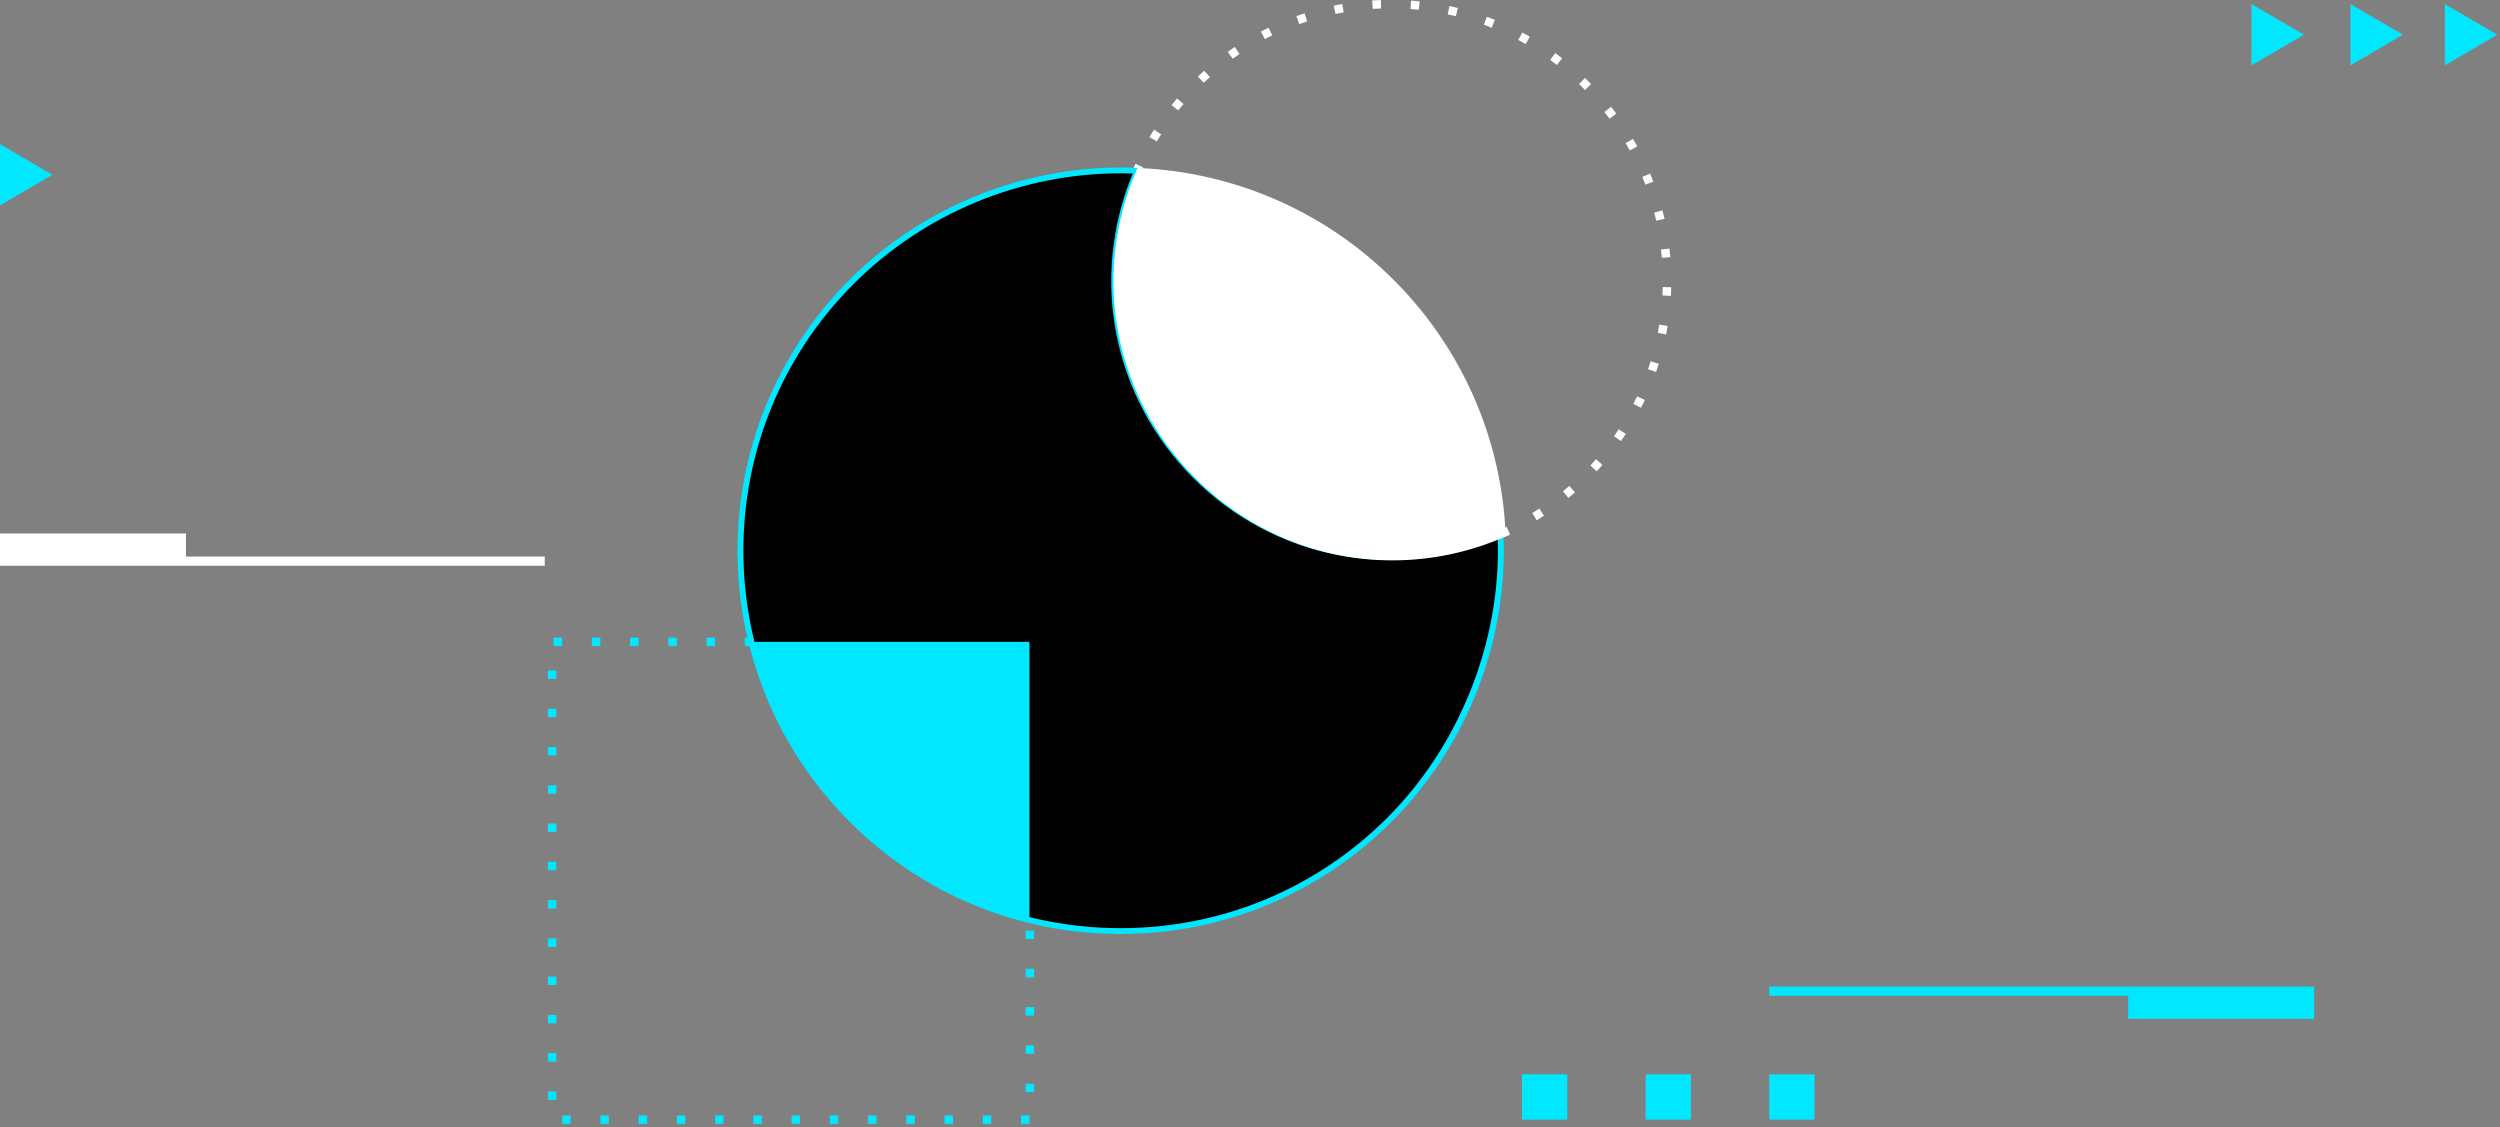 <svg xmlns="http://www.w3.org/2000/svg" width="357" height="161" viewBox="0 0 357 161" fill="none"><rect x="0" y="0" width="357" height="161" fill="#808080" stroke="none"/><path d="M147.008 160.49H145.798V159.28H147.008V160.49ZM141.548 160.49H140.338V159.28H141.548V160.49ZM136.088 160.49H134.878V159.28H136.088V160.49ZM130.628 160.49H129.418V159.28H130.628V160.49ZM125.168 160.49H123.958V159.28H125.168V160.49ZM119.708 160.49H118.498V159.28H119.708V160.49ZM114.248 160.49H113.038V159.28H114.248V160.49ZM108.788 160.49H107.578V159.28H108.788V160.49ZM103.328 160.49H102.118V159.28H103.328V160.49ZM97.868 160.49H96.658V159.28H97.868V160.49ZM92.408 160.49H91.198V159.28H92.408V160.49ZM86.948 160.49H85.738V159.28H86.948V160.49ZM81.488 160.49H80.278V159.28H81.488V160.49ZM79.448 157.07H78.238V155.86H79.448V157.07ZM147.668 155.96H146.458V154.75H147.668V155.96ZM79.448 151.6H78.238V150.39H79.448V151.6ZM147.668 150.49H146.458V149.28H147.668V150.49ZM79.448 146.13H78.238V144.92H79.448V146.13ZM147.668 145.02H146.458V143.81H147.668V145.02ZM79.448 140.67H78.238V139.46H79.448V140.67ZM147.668 139.56H146.458V138.35H147.668V139.56ZM79.448 135.21H78.238V134H79.448V135.21ZM147.668 134.1H146.458V132.89H147.668V134.1ZM79.448 129.74H78.238V128.53H79.448V129.74ZM147.668 128.63H146.458V127.42H147.668V128.63ZM79.448 124.27H78.238V123.06H79.448V124.27ZM147.668 123.16H146.458V121.95H147.668V123.16ZM79.448 118.81H78.238V117.6H79.448V118.81ZM147.668 117.7H146.458V116.49H147.668V117.7ZM79.448 113.35H78.238V112.14H79.448V113.35ZM147.668 112.24H146.458V111.03H147.668V112.24ZM79.448 107.88H78.238V106.67H79.448V107.88ZM147.668 106.77H146.458V105.56H147.668V106.77ZM79.448 102.41H78.238V101.2H79.448V102.41ZM147.668 101.3H146.458V100.09H147.668V101.3ZM79.448 96.95H78.238V95.74H79.448V96.95ZM147.668 95.84H146.458V94.63H147.668V95.84ZM145.788 92.26H144.578V91.05H145.788V92.26ZM140.328 92.26H139.118V91.05H140.328V92.26ZM134.868 92.26H133.658V91.05H134.868V92.26ZM129.408 92.26H128.198V91.05H129.408V92.26ZM123.948 92.26H122.738V91.05H123.948V92.26ZM118.488 92.26H117.278V91.05H118.488V92.26ZM113.028 92.26H111.818V91.05H113.028V92.26ZM107.568 92.26H106.358V91.05H107.568V92.26ZM102.108 92.26H100.898V91.05H102.108V92.26ZM96.648 92.26H95.438V91.05H96.648V92.26ZM91.188 92.26H89.978V91.05H91.188V92.26ZM85.728 92.26H84.518V91.05H85.728V92.26ZM80.268 92.26H79.058V91.05H80.268V92.26Z" fill="#00E7FF"></path><path d="M252.651 159.88H259.121V153.41H252.651V159.88Z" fill="#00E7FF"></path><path d="M234.999 159.88H241.469V153.41H234.999V159.88Z" fill="#00E7FF"></path><path d="M217.339 159.88H223.809V153.41H217.339V159.88Z" fill="#00E7FF"></path><path d="M343.131 4.96L335.641 9.33V4.96V0.58L343.131 4.96Z" fill="#00E7FF"></path><path d="M329.012 4.96L321.512 9.33V4.96V0.58L329.012 4.96Z" fill="#00E7FF"></path><path d="M356.621 4.96L349.121 9.33V4.96V0.58L356.621 4.96Z" fill="#00E7FF"></path><path d="M7.49 24.96L0 29.33V24.96V20.58L7.49 24.96Z" fill="#00E7FF"></path><path d="M77.79 79.48H0V80.79H77.79V79.48Z" fill="white"></path><path d="M0.001 80.13H26.551V76.18H0.001V80.13Z" fill="white"></path><path d="M330.45 140.88H252.66V142.19H330.45V140.88Z" fill="#00E7FF"></path><path d="M330.46 141.54H303.91V145.49H330.46V141.54Z" fill="#00E7FF"></path><path d="M214.521 76.84L214.041 75.72C214.411 75.56 214.771 75.4 215.131 75.23L215.651 76.33C215.281 76.5 214.901 76.67 214.531 76.84H214.521ZM219.441 74.3L218.811 73.26C219.151 73.05 219.491 72.84 219.821 72.62L220.481 73.64C220.141 73.86 219.791 74.08 219.441 74.3ZM223.961 71.1L223.191 70.16C223.501 69.91 223.801 69.65 224.101 69.39L224.901 70.31C224.591 70.58 224.271 70.85 223.961 71.1ZM228.001 67.3L227.111 66.47C227.381 66.18 227.651 65.88 227.911 65.58L228.831 66.38C228.561 66.69 228.291 66.99 228.011 67.3H228.001ZM231.481 62.99L230.481 62.29C230.711 61.96 230.931 61.63 231.151 61.3L232.171 61.96C231.951 62.3 231.711 62.65 231.481 62.98V62.99ZM234.331 58.23L233.251 57.68C233.431 57.32 233.611 56.97 233.781 56.6L234.881 57.12C234.711 57.49 234.521 57.86 234.341 58.23H234.331ZM236.491 53.12L235.341 52.73C235.471 52.35 235.591 51.97 235.711 51.59L236.871 51.95C236.751 52.34 236.621 52.73 236.491 53.12ZM237.921 47.76L236.731 47.53C236.811 47.14 236.881 46.74 236.941 46.35L238.141 46.55C238.071 46.96 238.001 47.36 237.921 47.76ZM238.601 42.26L237.391 42.19C237.411 41.79 237.431 41.39 237.441 40.99L238.651 41.02C238.641 41.43 238.621 41.84 238.601 42.25V42.26ZM237.311 36.82C237.281 36.42 237.241 36.03 237.191 35.63L238.401 35.49C238.451 35.9 238.491 36.31 238.521 36.72L237.311 36.82ZM236.501 31.51C236.411 31.12 236.321 30.73 236.221 30.35L237.401 30.05C237.501 30.45 237.601 30.85 237.691 31.25L236.511 31.52L236.501 31.51ZM234.961 26.36C234.821 25.99 234.671 25.62 234.521 25.25L235.641 24.79C235.801 25.17 235.951 25.55 236.091 25.94L234.951 26.37L234.961 26.36ZM162.911 24.63L161.801 24.15C161.911 23.9 162.021 23.64 162.141 23.39L163.241 23.9C163.131 24.14 163.021 24.39 162.911 24.63ZM232.731 21.48C232.541 21.13 232.341 20.78 232.141 20.44L233.191 19.83C233.401 20.18 233.601 20.54 233.801 20.9L232.731 21.48ZM165.181 20.19L164.141 19.57C164.351 19.22 164.561 18.87 164.791 18.52L165.811 19.17C165.601 19.51 165.391 19.85 165.191 20.19H165.181ZM229.841 16.95C229.601 16.63 229.361 16.32 229.111 16L230.061 15.25C230.311 15.57 230.561 15.9 230.811 16.23L229.841 16.95ZM168.241 15.77L167.291 15.01C167.551 14.69 167.811 14.37 168.081 14.06L169.001 14.85C168.741 15.15 168.491 15.46 168.241 15.77ZM226.351 12.86L226.061 12.57C225.871 12.38 225.681 12.2 225.491 12.01L226.331 11.14C226.521 11.33 226.721 11.52 226.911 11.71L227.201 12.01L226.331 12.86H226.351ZM171.881 11.81L171.051 10.93C171.351 10.65 171.651 10.37 171.961 10.1L172.771 11.01C172.471 11.27 172.181 11.54 171.891 11.82L171.881 11.81ZM222.331 9.28C222.011 9.03 221.701 8.8 221.371 8.56L222.081 7.58C222.411 7.82 222.741 8.07 223.071 8.32L222.331 9.28ZM176.031 8.39L175.321 7.4C175.651 7.16 175.991 6.93 176.331 6.7L177.001 7.71C176.671 7.93 176.341 8.16 176.021 8.39H176.031ZM217.861 6.29C217.511 6.09 217.161 5.9 216.811 5.71L217.381 4.64C217.741 4.83 218.101 5.03 218.461 5.24L217.861 6.29ZM180.611 5.58L180.051 4.5C180.411 4.31 180.781 4.13 181.151 3.95L181.681 5.04C181.321 5.21 180.971 5.39 180.611 5.58ZM213.021 3.96C212.651 3.81 212.281 3.67 211.901 3.53L212.311 2.39C212.701 2.53 213.081 2.68 213.461 2.83L213.011 3.96H213.021ZM185.531 3.44L185.121 2.3C185.511 2.16 185.901 2.03 186.291 1.9L186.661 3.06C186.281 3.18 185.901 3.31 185.531 3.44ZM207.901 2.32C207.511 2.22 207.121 2.14 206.731 2.05L206.981 0.86C207.381 0.94 207.781 1.04 208.181 1.14L207.891 2.32H207.901ZM190.711 1.99L190.461 0.8C190.861 0.72 191.271 0.64 191.671 0.57L191.881 1.77C191.491 1.84 191.101 1.91 190.711 1.99ZM202.601 1.39C202.201 1.35 201.811 1.31 201.411 1.29L201.501 0.08C201.911 0.11 202.321 0.15 202.731 0.19L202.601 1.4V1.39ZM196.031 1.27L195.951 0.06C196.361 0.03 196.771 0.01 197.181 0L197.221 1.21C196.821 1.22 196.421 1.24 196.031 1.27Z" fill="white"></path><path d="M170.701 67.97C158.921 56.19 156.151 38.81 162.381 24.39C147.701 23.76 132.821 29.04 121.611 40.24C100.401 61.45 100.401 95.84 121.611 117.05C142.821 138.26 177.211 138.26 198.421 117.05C209.631 105.84 214.911 90.96 214.271 76.28C199.851 82.51 182.471 79.75 170.691 67.96L170.701 67.97Z" fill="black"></path><path d="M160.021 133.37C145.401 133.37 131.661 127.68 121.321 117.34C99.981 96 99.981 61.28 121.321 39.94C132.131 29.13 147.121 23.32 162.401 23.97L163.001 24L162.761 24.55C156.361 39.35 159.591 56.27 170.991 67.67C182.391 79.07 199.311 82.3 214.111 75.9L214.661 75.66L214.691 76.26C215.351 91.55 209.531 106.53 198.721 117.34C188.381 127.68 174.641 133.37 160.021 133.37ZM160.051 24.75C145.801 24.75 132.011 30.43 121.911 40.53C100.901 61.54 100.901 95.74 121.911 116.75C132.091 126.93 145.621 132.54 160.021 132.54C174.421 132.54 187.951 126.93 198.131 116.75C208.311 106.57 214.361 91.75 213.881 76.9C198.901 83.11 181.891 79.75 170.401 68.26C158.901 56.77 155.551 39.76 161.761 24.78C161.191 24.76 160.611 24.75 160.041 24.75H160.051Z" fill="#00E7FF"></path><path d="M162.686 24.43C156.456 38.85 159.216 56.23 171.006 68.01C182.786 79.79 200.166 82.56 214.586 76.33C214.016 63.23 208.736 50.29 198.736 40.29C188.736 30.29 175.796 25.01 162.696 24.44L162.686 24.43Z" fill="white"></path><path d="M198.837 80.02C188.497 80.02 178.377 75.97 170.717 68.3C159.077 56.66 155.777 39.38 162.317 24.26L162.427 24H162.717C176.427 24.61 189.327 30.28 199.037 39.99C208.747 49.7 214.417 62.59 215.007 76.31V76.6L214.757 76.71C209.607 78.94 204.197 80.02 198.847 80.02H198.837ZM162.957 24.86C156.717 39.6 159.967 56.39 171.297 67.72C182.627 79.05 199.417 82.3 214.157 76.06C213.507 62.66 207.937 50.07 198.437 40.58C188.947 31.09 176.357 25.51 162.957 24.86Z" fill="white"></path><path d="M107.289 91.66C109.579 100.96 114.349 109.78 121.619 117.05C128.889 124.32 137.709 129.09 147.009 131.38V91.66H107.289Z" fill="#00E7FF"></path></svg>
